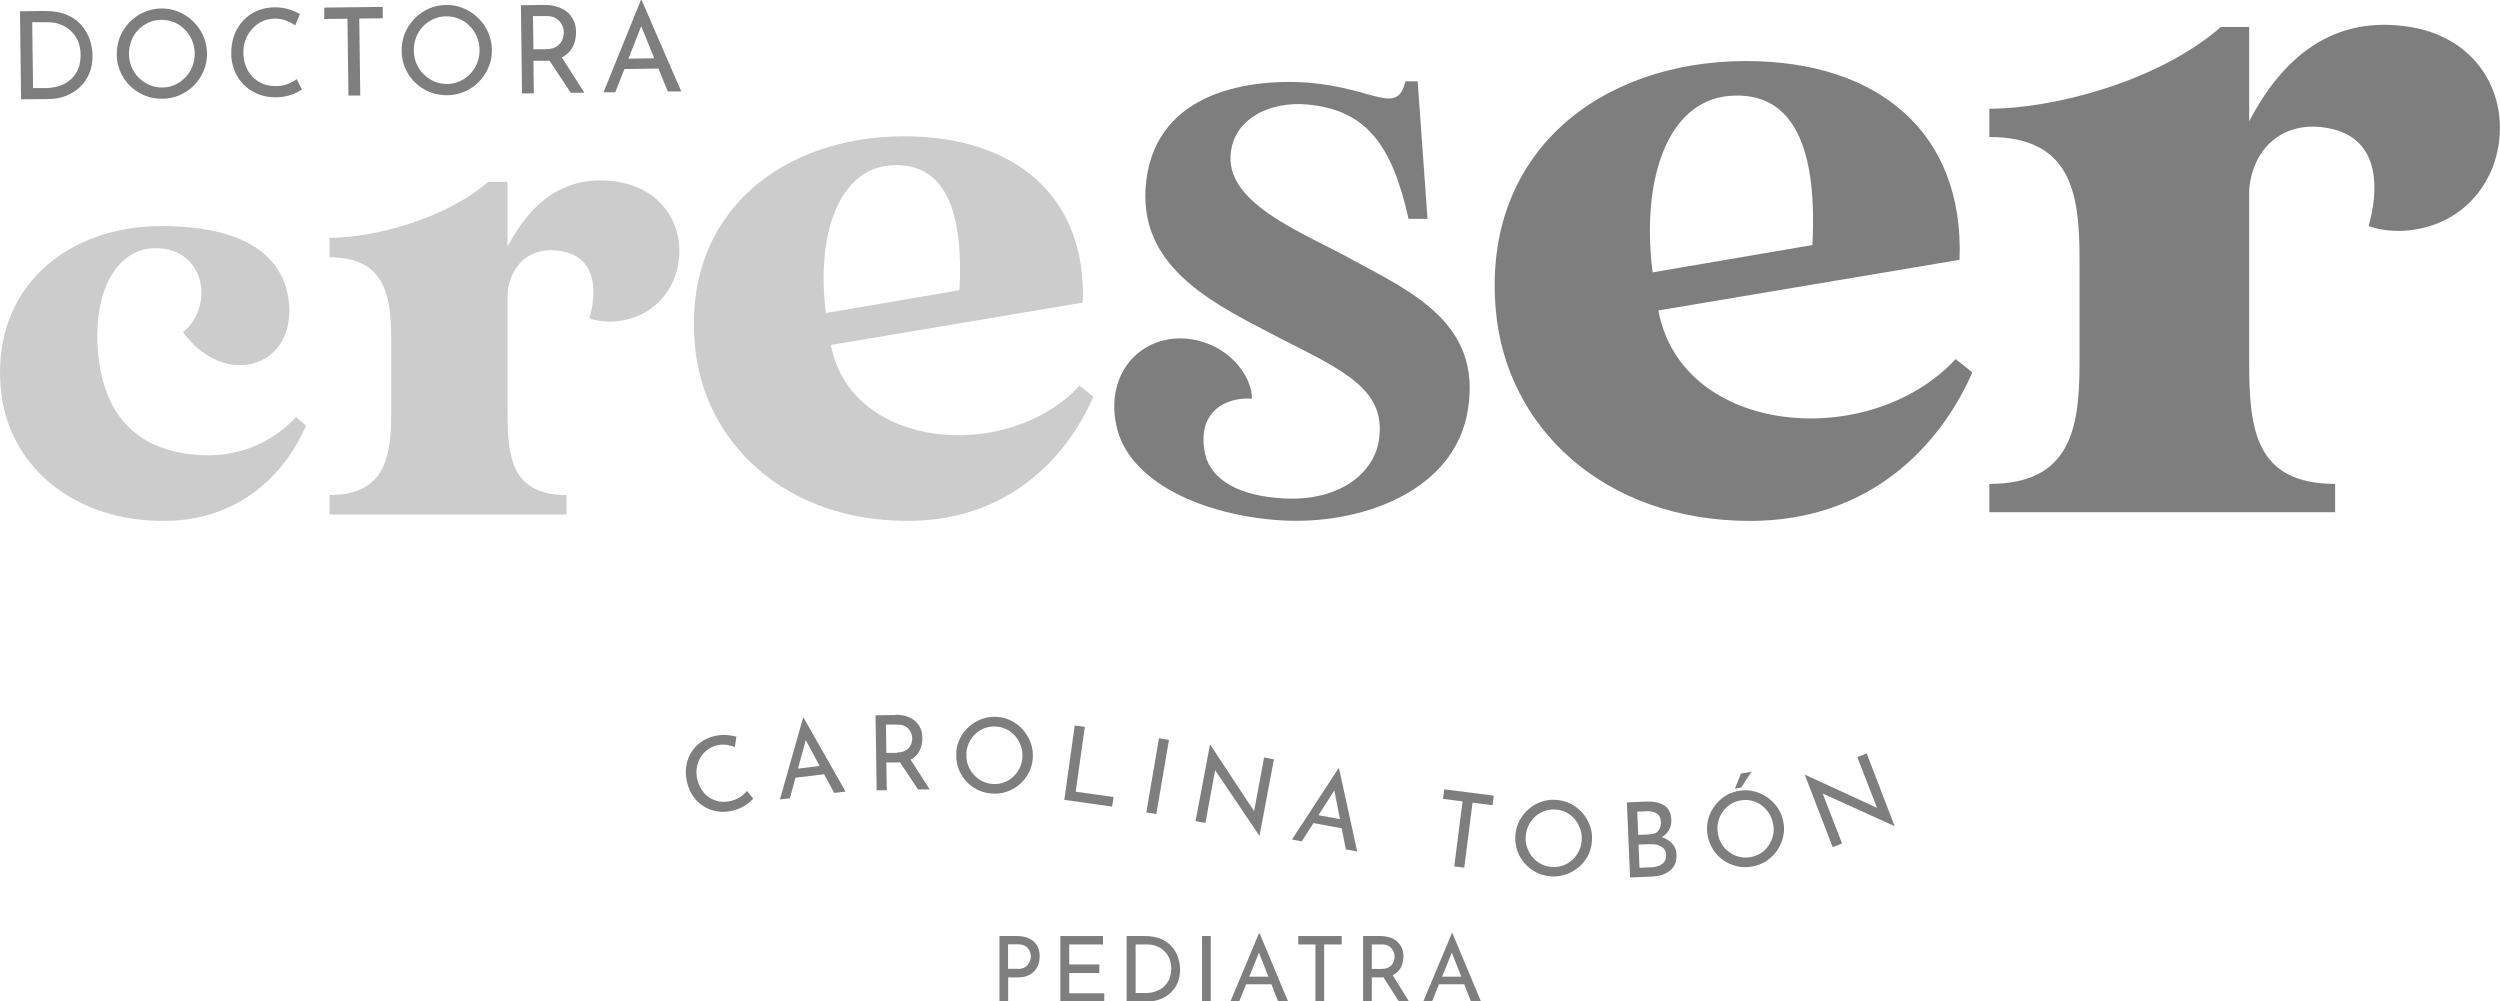 <?xml version="1.0" encoding="UTF-8"?>
<svg id="Capa_1" data-name="Capa 1" xmlns="http://www.w3.org/2000/svg" viewBox="0 0 177.72 71.19">
  <defs>
    <style>
      .cls-1 {
        fill: #7e7e7e;
      }

      .cls-1, .cls-2 {
        stroke-width: 0px;
      }

      .cls-2 {
        fill: #ccc;
      }
    </style>
  </defs>
  <g>
    <g>
      <path class="cls-1" d="M1.5,7.08l-.08-6.28,1.71-.02c.62,0,1.16.08,1.59.26.44.18.79.43,1.06.74.27.31.47.66.6,1.03s.19.75.2,1.13c0,.47-.07.9-.23,1.28-.16.38-.38.7-.67.97s-.61.48-.98.62c-.37.15-.77.22-1.18.23l-2.02.02ZM2.33,6.26h1.02c.34-.02.66-.07.95-.18.29-.11.54-.26.76-.46.21-.2.38-.44.5-.73.12-.29.17-.62.17-.99,0-.38-.07-.72-.2-1.01-.13-.29-.31-.53-.53-.73-.22-.19-.47-.34-.75-.44-.28-.1-.57-.14-.87-.14h-1.09s.06,4.67.06,4.67Z"/>
      <path class="cls-1" d="M8.3,3.86c0-.43.07-.85.23-1.24.16-.39.39-.74.68-1.04.29-.3.63-.54,1.01-.71.38-.17.8-.26,1.24-.27.43,0,.85.07,1.24.24.39.16.74.39,1.04.69s.54.63.71,1.02c.17.39.26.8.27,1.24,0,.44-.07.85-.24,1.24-.16.39-.39.73-.68,1.03-.29.3-.63.53-1.02.7-.39.17-.8.26-1.24.26-.45,0-.86-.07-1.25-.23-.39-.16-.73-.38-1.03-.67-.3-.29-.53-.62-.7-1.01-.17-.38-.26-.8-.26-1.26ZM9.17,3.85c0,.34.07.65.19.93.12.28.29.54.51.75.22.22.47.39.75.51.28.12.59.18.92.18s.63-.07.91-.2c.28-.13.52-.3.73-.52.21-.22.37-.47.49-.77.12-.29.17-.6.17-.93,0-.34-.07-.65-.19-.94-.13-.29-.29-.54-.51-.76-.21-.22-.46-.39-.75-.51-.29-.12-.59-.18-.92-.18-.33,0-.64.07-.92.2-.28.13-.53.31-.74.53-.21.22-.37.48-.48.77-.11.29-.17.6-.16.93Z"/>
      <path class="cls-1" d="M21.47,6.36c-.1.07-.24.15-.42.24-.18.09-.39.16-.63.22-.24.06-.5.09-.79.1-.48,0-.92-.08-1.31-.24-.39-.16-.73-.39-1.01-.67-.28-.29-.49-.62-.64-.99-.15-.38-.23-.78-.23-1.21,0-.47.06-.9.21-1.3.15-.4.36-.75.63-1.04.28-.3.6-.53.98-.69.38-.17.79-.25,1.24-.26.38,0,.72.04,1.03.14.31.1.57.21.79.34l-.33.8c-.18-.12-.39-.23-.64-.33-.25-.1-.52-.15-.82-.15-.31,0-.6.07-.87.19-.27.12-.51.3-.71.52-.21.22-.37.48-.48.77-.12.29-.17.61-.17.95,0,.34.06.65.17.94.11.29.27.54.47.76.2.21.45.38.73.5.28.12.6.17.96.17.32,0,.6-.06.85-.16.25-.1.45-.21.61-.34l.37.74Z"/>
      <path class="cls-1" d="M23.04.54l4.17-.05v.81s-1.67.02-1.67.02l.07,5.47h-.84s-.07-5.46-.07-5.46l-1.65.02v-.81Z"/>
      <path class="cls-1" d="M28.55,3.61c0-.43.07-.85.23-1.24.16-.39.39-.74.68-1.04.29-.3.63-.54,1.01-.71.38-.17.8-.26,1.24-.27.43,0,.85.07,1.24.24.39.16.74.39,1.04.69.3.29.54.63.71,1.02.17.39.26.8.27,1.24,0,.44-.07.85-.24,1.24-.16.39-.39.73-.68,1.03-.29.3-.63.53-1.02.7-.39.17-.8.26-1.24.26-.45,0-.86-.07-1.25-.23-.39-.16-.73-.38-1.03-.67-.3-.29-.53-.62-.7-1.01-.17-.38-.26-.8-.26-1.26ZM29.42,3.6c0,.34.07.65.19.93.12.29.29.54.51.75.22.22.47.39.75.51.28.12.59.18.92.18.33,0,.63-.07.91-.2.28-.13.52-.3.73-.52.21-.22.37-.47.49-.77.12-.29.17-.6.17-.93,0-.34-.07-.65-.19-.94-.13-.29-.29-.54-.51-.76-.21-.22-.46-.39-.75-.51-.29-.12-.59-.18-.92-.18-.33,0-.64.07-.92.2-.28.13-.53.31-.74.53-.21.22-.37.48-.48.77-.11.29-.17.6-.16.93Z"/>
      <path class="cls-1" d="M38.7.35c.32,0,.61.03.88.12.27.08.51.2.71.36.2.16.36.36.48.61.12.24.18.52.18.83,0,.25-.03.49-.1.73-.07.24-.19.46-.35.65-.16.2-.38.35-.65.48-.27.12-.6.19-1,.19h-.93s.03,2.32.03,2.32h-.84s-.08-6.27-.08-6.27l1.67-.02ZM38.83,3.49c.25,0,.46-.04.62-.12.16-.08.29-.18.38-.3.09-.12.16-.25.19-.38.04-.13.06-.26.06-.39,0-.13-.02-.26-.07-.39-.04-.13-.12-.26-.21-.37-.1-.12-.22-.21-.38-.29-.15-.07-.34-.11-.56-.11h-.97s.03,2.36.03,2.36h.91ZM39.87,3.97l1.67,2.62h-.97s-1.71-2.58-1.71-2.58l1.01-.04Z"/>
      <path class="cls-1" d="M42.9,6.57L45.56,0h.05s2.82,6.5,2.82,6.5h-.96s-2.11-5.18-2.11-5.18l.59-.4-2.21,5.64h-.83ZM44.48,4.17l2.33-.03.29.73-2.86.04.23-.73Z"/>
    </g>
    <path class="cls-2" d="M21.75,30.28c-1.46,3.33-4.66,6.75-10.12,6.75C4.98,37.03.49,32.9.05,27.57c-.62-7.15,4.75-11.5,11.41-11.5s8.7,2.66,9.05,5.19c.27,1.73-.31,3.6-1.91,4.35-1.64.8-3.95.27-5.59-2,2.35-1.91,1.51-6.26-2.31-5.95-2.31.22-3.95,2.8-3.77,6.84.27,5.06,2.84,7.41,6.79,7.81,2.97.31,5.5-.71,7.32-2.66,0,0,.71.58.71.62Z"/>
    <path class="cls-2" d="M47.92,19.82c-1.23,2.96-4.34,3.42-6.02,2.81.51-1.79.51-3.98-1.48-4.65-2.3-.71-4.14.56-4.34,2.86v8.48c0,3.22.31,5.87,4.19,5.87v1.38h-16.85v-1.38c3.93,0,4.39-2.65,4.39-5.87v-5.16c0-3.22-.46-5.87-4.39-5.87v-1.38c3.01,0,8.17-1.28,11.28-3.98h1.38v4.6c1.63-3.11,4.08-5.21,7.86-4.6,3.68.61,5.11,3.98,3.98,6.89Z"/>
    <path class="cls-2" d="M77.72,28.22c-1.91,4.35-6.08,8.81-13.21,8.81-8.75,0-14.54-5.62-15.12-12.57-.81-9.33,6.2-14.77,14.89-14.77,7.76,0,12.98,4.17,12.69,11.82l-17.9,3.01c1.39,7.47,12.57,8.4,17.67,2.9,0,0,.98.75.98.81ZM58.71,22.25l9.5-1.62c.29-5.56-.98-9.21-4.98-8.87-3.65.35-5.21,4.98-4.52,10.49Z"/>
    <path class="cls-1" d="M104.35,29.12c-.91,5.83-7.65,8.22-13.3,7.87-5.48-.35-10.87-2.7-11.7-6.78-.78-3.78,1.83-6.43,5.04-6.13,2.91.3,4.61,2.61,4.61,4.26-1.91-.13-3.91.96-3.35,3.83.39,2,2.52,3.09,5.57,3.26,3.91.22,6.35-1.7,6.78-4,.65-3.7-2.39-5.04-7.09-7.43-4.3-2.26-9.78-4.74-9.48-10.52.39-6.83,7.09-7.91,11.52-7.61,4.78.39,6.35,2.39,6.96-.09h.87l.7,9.78h-1.35c-1.17-5.3-3.04-7.74-7.17-8.13-2.7-.26-5.35,1.04-5.48,3.65-.22,3.52,5.43,5.57,8.74,7.43,4.17,2.26,9.13,4.52,8.13,10.61Z"/>
    <path class="cls-1" d="M140.2,26.5c-2.29,5.2-7.27,10.53-15.79,10.53-10.46,0-17.39-6.72-18.08-15.03-.97-11.15,7.41-17.66,17.8-17.66,9.28,0,15.52,4.99,15.17,14.13l-21.41,3.6c1.66,8.94,15.03,10.04,21.13,3.46,0,0,1.18.9,1.18.97ZM117.48,19.36l11.36-1.94c.35-6.65-1.18-11.01-5.96-10.6-4.36.42-6.23,5.96-5.4,12.54Z"/>
    <path class="cls-1" d="M177.17,11.97c-1.79,4.32-6.33,4.99-8.79,4.1.74-2.61.74-5.81-2.16-6.78-3.35-1.04-6.03.82-6.33,4.17v12.37c0,4.69.45,8.57,6.11,8.57v2.01h-24.58v-2.01c5.74,0,6.41-3.87,6.41-8.57v-7.52c0-4.69-.67-8.57-6.41-8.57v-2.01c4.4,0,11.92-1.86,16.46-5.81h2.01v6.7c2.38-4.54,5.96-7.6,11.47-6.7,5.36.89,7.45,5.81,5.81,10.06Z"/>
  </g>
  <g>
    <path class="cls-1" d="M53.53,56.79c-.07.08-.17.17-.3.28-.13.11-.29.21-.47.31-.19.1-.4.18-.64.24-.4.1-.78.12-1.13.06-.36-.06-.68-.17-.97-.36-.29-.18-.53-.41-.73-.69-.2-.28-.34-.6-.43-.95-.1-.39-.13-.76-.09-1.12.04-.36.15-.69.32-.99.17-.3.39-.56.67-.77.28-.21.6-.37.98-.46.31-.08.6-.11.88-.09.27.02.52.06.73.12l-.11.73c-.17-.06-.37-.11-.59-.15-.23-.03-.46-.02-.71.04-.25.06-.48.18-.68.33-.2.16-.36.35-.49.57-.13.23-.21.47-.24.73-.04.26-.02.54.05.82.07.28.18.52.33.74.15.22.33.4.54.53s.45.23.71.27c.26.04.54.02.83-.05.26-.07.49-.17.67-.3.18-.13.33-.27.44-.4l.45.54Z"/>
    <path class="cls-1" d="M55.44,56.84l1.65-5.81h.04s2.98,5.24,2.98,5.24l-.81.1-2.26-4.2.47-.39-1.36,4.97-.7.08ZM56.56,54.66l1.97-.24.31.59-2.41.29.13-.64Z"/>
    <path class="cls-1" d="M63.66,50.81c.27,0,.52.03.75.1.23.07.43.17.6.31.17.14.31.31.41.52.1.21.15.44.15.71,0,.21-.02.42-.08.62-.06.2-.16.39-.29.56-.14.17-.32.3-.55.41-.23.1-.51.16-.85.16h-.79s.03,1.98.03,1.98h-.72s-.08-5.33-.08-5.33l1.42-.02ZM63.77,53.49c.21,0,.39-.04.53-.1.14-.07.25-.15.33-.25.08-.1.13-.21.17-.32.03-.11.05-.23.05-.33,0-.11-.02-.22-.06-.33-.04-.11-.1-.22-.18-.32-.08-.1-.19-.18-.32-.24-.13-.06-.29-.09-.48-.09h-.83s.03,2.01.03,2.01h.78ZM64.66,53.89l1.43,2.23h-.83s-1.46-2.19-1.46-2.19l.86-.04Z"/>
    <path class="cls-1" d="M67.97,53.49c.03-.37.12-.71.29-1.03.16-.32.38-.6.65-.83.27-.23.57-.41.91-.53.34-.12.7-.16,1.07-.14.37.03.71.12,1.03.29.32.17.6.39.83.66.23.27.41.58.53.92.12.34.16.7.14,1.07-.03.37-.12.72-.29,1.04-.17.32-.38.59-.65.82-.27.23-.57.4-.91.52-.34.12-.7.16-1.07.13-.38-.03-.73-.12-1.04-.28-.32-.16-.59-.38-.82-.64-.23-.27-.41-.57-.52-.91-.12-.34-.16-.7-.13-1.09ZM68.71,53.54c-.02.29,0,.55.09.8.08.25.21.48.38.68.17.2.37.36.6.49.23.12.49.2.77.22s.54-.01.79-.1c.25-.09.47-.22.66-.39.19-.17.35-.38.47-.61.12-.24.19-.5.21-.78.02-.28-.01-.55-.1-.81-.09-.25-.21-.48-.38-.68-.17-.2-.37-.37-.6-.49-.24-.12-.49-.2-.77-.22-.28-.02-.55.01-.8.1-.25.09-.47.22-.67.4-.19.17-.35.38-.46.62-.12.24-.18.5-.21.77Z"/>
    <path class="cls-1" d="M76.41,51.57l.71.1-.65,4.61,2.69.38-.1.68-3.4-.48.74-5.29Z"/>
    <path class="cls-1" d="M82.39,52.48l.71.12-.9,5.27-.71-.12.9-5.27Z"/>
    <path class="cls-1" d="M89.51,59.39l-3.29-4.88.19.09-.72,3.9-.7-.13,1.02-5.41h.04s3.23,4.9,3.23,4.9l-.15-.07.73-3.94.7.13-1.02,5.42h-.03Z"/>
    <path class="cls-1" d="M91.85,59.67l3.3-5.05h.04s1.29,5.91,1.29,5.91l-.81-.15-.91-4.69.56-.23-2.78,4.35-.7-.13ZM93.56,57.92l1.96.36.12.65-2.39-.44.32-.57Z"/>
    <path class="cls-1" d="M102.66,56.11l3.53.45-.09.68-1.42-.18-.59,4.62-.71-.09.59-4.62-1.39-.18.09-.68Z"/>
    <path class="cls-1" d="M107.72,59.43c.02-.37.11-.71.27-1.04.16-.32.37-.6.64-.84.27-.24.57-.42.9-.54.34-.12.69-.18,1.07-.15.37.02.71.11,1.04.27.32.16.6.38.84.64.24.27.42.57.54.91.12.34.18.69.15,1.07-.02.37-.11.72-.27,1.04-.16.32-.37.6-.64.83-.27.23-.57.41-.9.53-.34.12-.69.17-1.07.15-.38-.02-.73-.11-1.05-.27-.32-.16-.6-.37-.83-.63-.24-.26-.42-.56-.54-.9-.12-.34-.17-.7-.15-1.09ZM108.46,59.48c-.02.29.02.55.11.8.09.25.22.47.39.67.17.2.38.36.61.48.23.12.49.19.77.2.28.02.54-.02.79-.11.24-.09.46-.23.65-.4.19-.17.34-.38.46-.62.12-.24.18-.5.2-.78.02-.29-.02-.55-.11-.81-.09-.25-.22-.48-.39-.68-.17-.2-.37-.36-.61-.48-.24-.12-.49-.19-.77-.2-.28-.02-.55.02-.8.12-.25.09-.47.23-.66.41-.19.18-.34.39-.45.63-.11.24-.18.5-.19.78Z"/>
    <path class="cls-1" d="M117.02,56.98c.54-.02.96.07,1.28.27.32.21.49.54.51,1,.01.29-.04.53-.16.75-.12.21-.29.38-.51.51-.22.13-.49.21-.8.24l-.12-.37c.36,0,.69.04.98.15.29.11.52.26.7.47.18.2.27.45.28.74.01.27-.03.5-.11.69-.09.19-.21.35-.38.48-.16.13-.35.22-.56.29-.21.07-.43.1-.66.11l-1.59.07-.23-5.34,1.37-.06ZM117.27,59.31c.3-.01.51-.1.63-.27.13-.17.18-.37.17-.6-.01-.29-.11-.49-.29-.61-.18-.12-.41-.17-.7-.16l-.69.03.07,1.65.81-.03ZM117.4,61.65c.2,0,.38-.05.54-.11.16-.07.29-.16.38-.29s.13-.29.12-.47c0-.21-.07-.37-.19-.48-.12-.11-.26-.19-.44-.24-.17-.04-.35-.06-.54-.05l-.79.03.07,1.65.83-.04Z"/>
    <path class="cls-1" d="M121.39,59.4c-.06-.36-.06-.72.02-1.07.08-.35.22-.67.43-.97.2-.29.45-.54.75-.74.3-.2.63-.33,1.01-.4.36-.06.72-.06,1.07.03.35.08.67.23.97.43.29.21.54.46.74.76.2.3.33.63.4,1,.07.37.06.73-.03,1.08-.08.35-.23.67-.43.96-.2.29-.46.53-.76.73s-.64.33-1,.39c-.37.07-.73.06-1.08-.02-.35-.08-.67-.22-.96-.42-.29-.2-.53-.45-.73-.75-.2-.3-.33-.64-.4-1.02ZM122.12,59.27c.05.28.15.53.29.76s.32.41.54.56c.21.15.45.26.7.32.25.06.52.07.8.02.28-.05.52-.15.74-.29.22-.15.4-.33.54-.54.14-.21.25-.45.31-.71.06-.26.06-.53.01-.81-.05-.28-.15-.53-.29-.76-.14-.22-.32-.41-.53-.57-.21-.16-.44-.26-.7-.33-.26-.06-.52-.07-.8-.02-.28.05-.53.15-.75.3-.22.15-.4.33-.55.55-.14.22-.24.45-.3.72-.05.26-.06.53,0,.8ZM124.52,54.85l-.75,1.14-.44.08.43-1.08.76-.13Z"/>
    <path class="cls-1" d="M134.66,58.72l-5.36-2.43.21-.03,1.44,3.7-.67.26-1.98-5.14h.03s5.32,2.45,5.32,2.45l-.17.02-1.45-3.73.67-.26,1.98,5.15h-.03Z"/>
  </g>
  <g>
    <path class="cls-1" d="M72.28,66.54c.34,0,.63.06.87.17.24.11.43.28.56.49.13.21.2.47.2.78,0,.18-.03.37-.08.54-.06.18-.14.34-.27.48-.12.14-.28.26-.48.35-.2.09-.44.13-.72.13h-.69v1.71h-.62v-4.65h1.24ZM72.34,68.88c.18,0,.34-.03.46-.09.12-.06.21-.13.28-.23.07-.09.12-.19.15-.29.03-.1.05-.19.05-.28,0-.09-.02-.19-.05-.29-.03-.1-.08-.19-.15-.28s-.16-.15-.28-.21c-.11-.05-.25-.08-.42-.08h-.72v1.74h.68Z"/>
    <path class="cls-1" d="M75.38,66.54h3.03v.6h-2.4v1.42h2.14v.61h-2.14v1.44h2.49v.6h-3.12v-4.65Z"/>
    <path class="cls-1" d="M80.09,71.19v-4.65h1.27c.46,0,.86.07,1.18.21.32.14.58.33.78.56.2.23.34.49.43.77.09.28.14.56.14.84,0,.35-.06.67-.18.95-.12.28-.29.52-.5.71-.21.2-.46.35-.73.45-.28.11-.57.16-.88.16h-1.5ZM80.72,70.59h.75c.25,0,.49-.04.7-.12.22-.08.41-.19.57-.33.16-.15.29-.33.38-.54s.14-.46.14-.73-.05-.53-.14-.75c-.09-.22-.22-.4-.39-.54-.16-.15-.35-.26-.55-.33-.21-.08-.42-.11-.64-.11h-.81v3.46Z"/>
    <path class="cls-1" d="M85.45,66.54h.62v4.65h-.62v-4.65Z"/>
    <path class="cls-1" d="M87.47,71.19l2.03-4.85h.04l2.03,4.85h-.71l-1.52-3.87.44-.29-1.69,4.16h-.62ZM88.66,69.43h1.73l.21.54h-2.12l.18-.54Z"/>
    <path class="cls-1" d="M92.28,66.54h3.1v.6h-1.25v4.06h-.62v-4.06h-1.22v-.6Z"/>
    <path class="cls-1" d="M98.12,66.54c.24,0,.45.03.65.09.2.06.37.15.52.28.15.12.26.27.35.45.08.18.13.39.13.62,0,.18-.03.36-.08.54-.05.18-.14.34-.26.48-.12.14-.28.26-.48.35-.2.09-.45.13-.74.13h-.69v1.71h-.62v-4.65h1.24ZM98.19,68.88c.18,0,.34-.03.46-.08.12-.06.22-.13.29-.22.07-.09.12-.18.15-.28.03-.1.05-.2.05-.29s-.02-.19-.05-.29c-.03-.1-.08-.19-.15-.28-.07-.09-.16-.16-.28-.22-.11-.06-.25-.08-.42-.08h-.72v1.74h.68ZM98.95,69.24l1.22,1.96h-.72l-1.24-1.94.75-.02Z"/>
    <path class="cls-1" d="M101.18,71.19l2.03-4.85h.04l2.03,4.85h-.71l-1.52-3.87.44-.29-1.69,4.16h-.62ZM102.37,69.43h1.73l.21.54h-2.12l.18-.54Z"/>
  </g>
</svg>